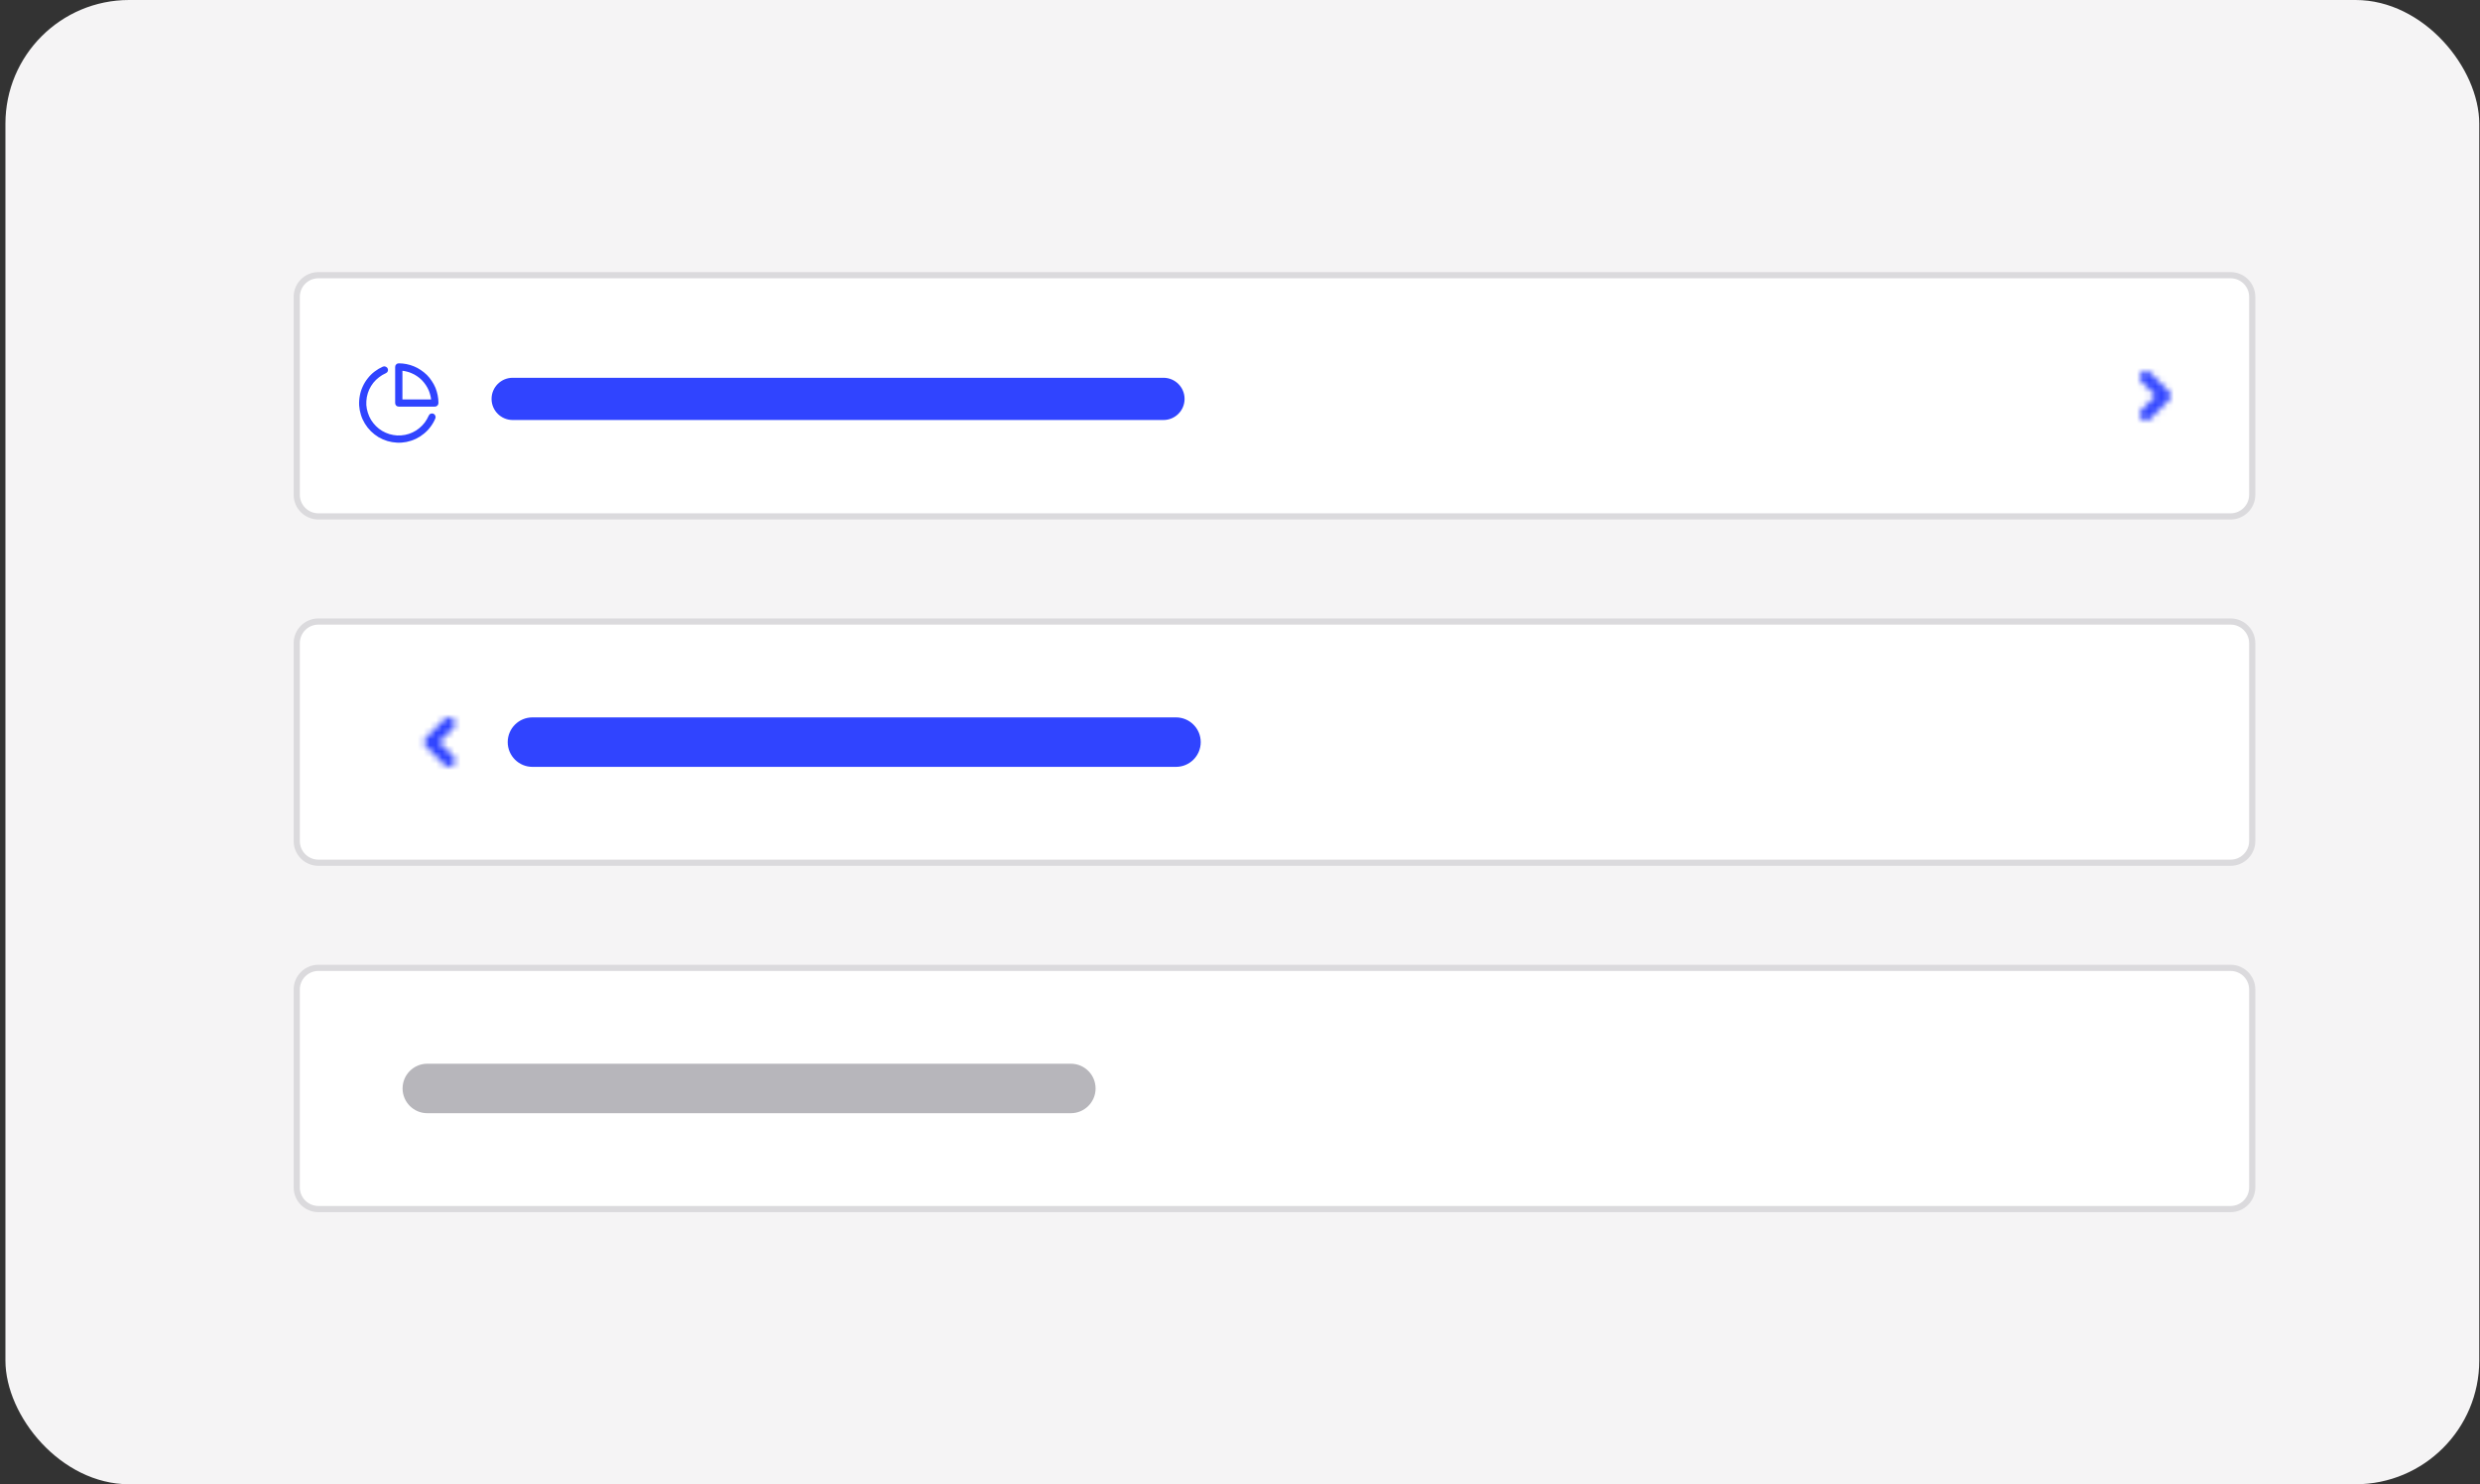 <svg width="401" height="240" viewBox="0 0 401 240" fill="none" xmlns="http://www.w3.org/2000/svg">
<rect x="0" y="0" width="401" height="240" fill="#333333" stroke="none"/>
<rect x="0.879" width="400" height="240" rx="20" fill="#F5F4F5"/>
<path d="M47.982 48C47.982 46.067 49.549 44.5 51.482 44.5H360.67C362.603 44.5 364.17 46.067 364.17 48V80C364.17 81.933 362.603 83.5 360.67 83.5H51.482C49.549 83.5 47.982 81.933 47.982 80V48Z" fill="white" stroke="#DBDADD"/>
<path d="M62.678 59.584C62.751 59.73 62.755 59.88 62.691 60.035C62.637 60.181 62.532 60.286 62.377 60.35C61.985 60.523 61.62 60.742 61.283 61.006C60.946 61.261 60.641 61.557 60.367 61.895C60.103 62.232 59.88 62.596 59.697 62.988C59.524 63.38 59.397 63.786 59.315 64.205C59.242 64.624 59.214 65.048 59.232 65.477C59.26 65.905 59.342 66.324 59.478 66.734C59.606 67.144 59.779 67.532 59.998 67.897C60.226 68.261 60.49 68.594 60.791 68.894C61.092 69.195 61.425 69.455 61.789 69.674C62.163 69.893 62.555 70.066 62.965 70.193C63.375 70.312 63.794 70.385 64.223 70.412C64.651 70.43 65.079 70.398 65.508 70.316C65.927 70.234 66.328 70.102 66.711 69.92C67.103 69.738 67.463 69.51 67.791 69.236C68.128 68.963 68.424 68.658 68.68 68.32C68.935 67.974 69.149 67.605 69.322 67.213C69.386 67.058 69.491 66.953 69.637 66.898C69.783 66.835 69.933 66.835 70.088 66.898C70.234 66.962 70.334 67.072 70.389 67.227C70.453 67.372 70.453 67.518 70.389 67.664C70.188 68.147 69.928 68.598 69.609 69.018C69.299 69.437 68.939 69.811 68.529 70.139C68.128 70.467 67.691 70.745 67.217 70.973C66.743 71.191 66.246 71.356 65.727 71.465C65.216 71.565 64.697 71.602 64.168 71.574C63.648 71.547 63.138 71.46 62.637 71.314C62.135 71.159 61.657 70.95 61.201 70.686C60.755 70.412 60.344 70.093 59.971 69.728C59.597 69.355 59.273 68.945 59 68.498C58.727 68.051 58.512 67.578 58.357 67.076C58.203 66.584 58.107 66.078 58.07 65.559C58.043 65.03 58.079 64.506 58.18 63.986C58.271 63.476 58.426 62.984 58.645 62.51C58.863 62.027 59.137 61.58 59.465 61.17C59.784 60.76 60.153 60.395 60.572 60.076C60.992 59.757 61.438 59.493 61.912 59.283C62.058 59.219 62.204 59.219 62.35 59.283C62.505 59.338 62.614 59.438 62.678 59.584ZM64.072 58.914C64.127 58.859 64.191 58.818 64.264 58.791C64.337 58.764 64.409 58.75 64.482 58.75C64.902 58.75 65.316 58.791 65.727 58.873C66.146 58.955 66.551 59.078 66.943 59.242C67.326 59.397 67.691 59.593 68.037 59.83C68.393 60.067 68.721 60.331 69.022 60.623C69.322 60.924 69.587 61.252 69.814 61.607C70.051 61.954 70.252 62.323 70.416 62.715C70.571 63.098 70.689 63.499 70.772 63.918C70.853 64.328 70.894 64.743 70.894 65.162C70.894 65.326 70.835 65.467 70.717 65.586C70.607 65.695 70.475 65.75 70.32 65.75H64.482C64.318 65.75 64.177 65.695 64.059 65.586C63.949 65.467 63.895 65.326 63.895 65.162V59.338C63.895 59.256 63.908 59.178 63.935 59.105C63.972 59.033 64.018 58.969 64.072 58.914ZM65.07 59.953V64.588H69.705C69.678 64.342 69.632 64.1 69.568 63.863C69.505 63.617 69.427 63.38 69.336 63.152C69.199 62.833 69.035 62.533 68.844 62.25C68.652 61.967 68.438 61.703 68.201 61.457C67.955 61.211 67.686 60.992 67.394 60.801C67.112 60.609 66.811 60.45 66.492 60.322C66.264 60.222 66.032 60.145 65.795 60.09C65.558 60.026 65.316 59.98 65.07 59.953Z" fill="#3044FF"/>
<path d="M79.482 64.5C79.482 62.614 81.011 61.086 82.896 61.086H188.124C190.009 61.086 191.538 62.614 191.538 64.5C191.538 66.385 190.009 67.914 188.124 67.914H82.896C81.011 67.914 79.482 66.385 79.482 64.5Z" fill="#3044FF"/>
<mask id="mask0_11021_68364" style="mask-type:alpha" maskUnits="userSpaceOnUse" x="345" y="60" width="6" height="8">
<path d="M346.982 67L349.982 64L346.982 61" stroke="black" stroke-width="2" stroke-linecap="round" stroke-linejoin="round"/>
</mask>
<g mask="url(#mask0_11021_68364)">
<rect x="342.482" y="58" width="12" height="12" fill="#3044FF"/>
</g>
<path d="M47.982 104C47.982 102.067 49.549 100.5 51.482 100.5H360.67C362.603 100.5 364.17 102.067 364.17 104V136C364.17 137.933 362.603 139.5 360.67 139.5H51.482C49.549 139.5 47.982 137.933 47.982 136V104Z" fill="white" stroke="#DBDADD"/>
<path d="M82.094 120C82.094 117.791 83.885 116 86.094 116H190.149C192.358 116 194.149 117.791 194.149 120C194.149 122.209 192.358 124 190.149 124H86.094C83.885 124 82.094 122.209 82.094 120Z" fill="#3044FF"/>
<mask id="mask1_11021_68364" style="mask-type:alpha" maskUnits="userSpaceOnUse" x="68" y="116" width="6" height="8">
<path d="M72.594 117L69.594 120L72.594 123" stroke="black" stroke-width="2" stroke-linecap="round" stroke-linejoin="round"/>
</mask>
<g mask="url(#mask1_11021_68364)">
<rect x="77.094" y="126" width="12" height="12" transform="rotate(-180 77.094 126)" fill="#3044FF"/>
</g>
<path d="M47.982 160C47.982 158.067 49.549 156.5 51.482 156.5H360.67C362.603 156.5 364.17 158.067 364.17 160V192C364.17 193.933 362.603 195.5 360.67 195.5H51.482C49.549 195.5 47.982 193.933 47.982 192V160Z" fill="white" stroke="#DBDADD"/>
<path d="M65.094 176C65.094 173.791 66.885 172 69.094 172H173.149C175.358 172 177.149 173.791 177.149 176C177.149 178.209 175.358 180 173.149 180H69.094C66.885 180 65.094 178.209 65.094 176Z" fill="#B7B6BB"/>
</svg>
